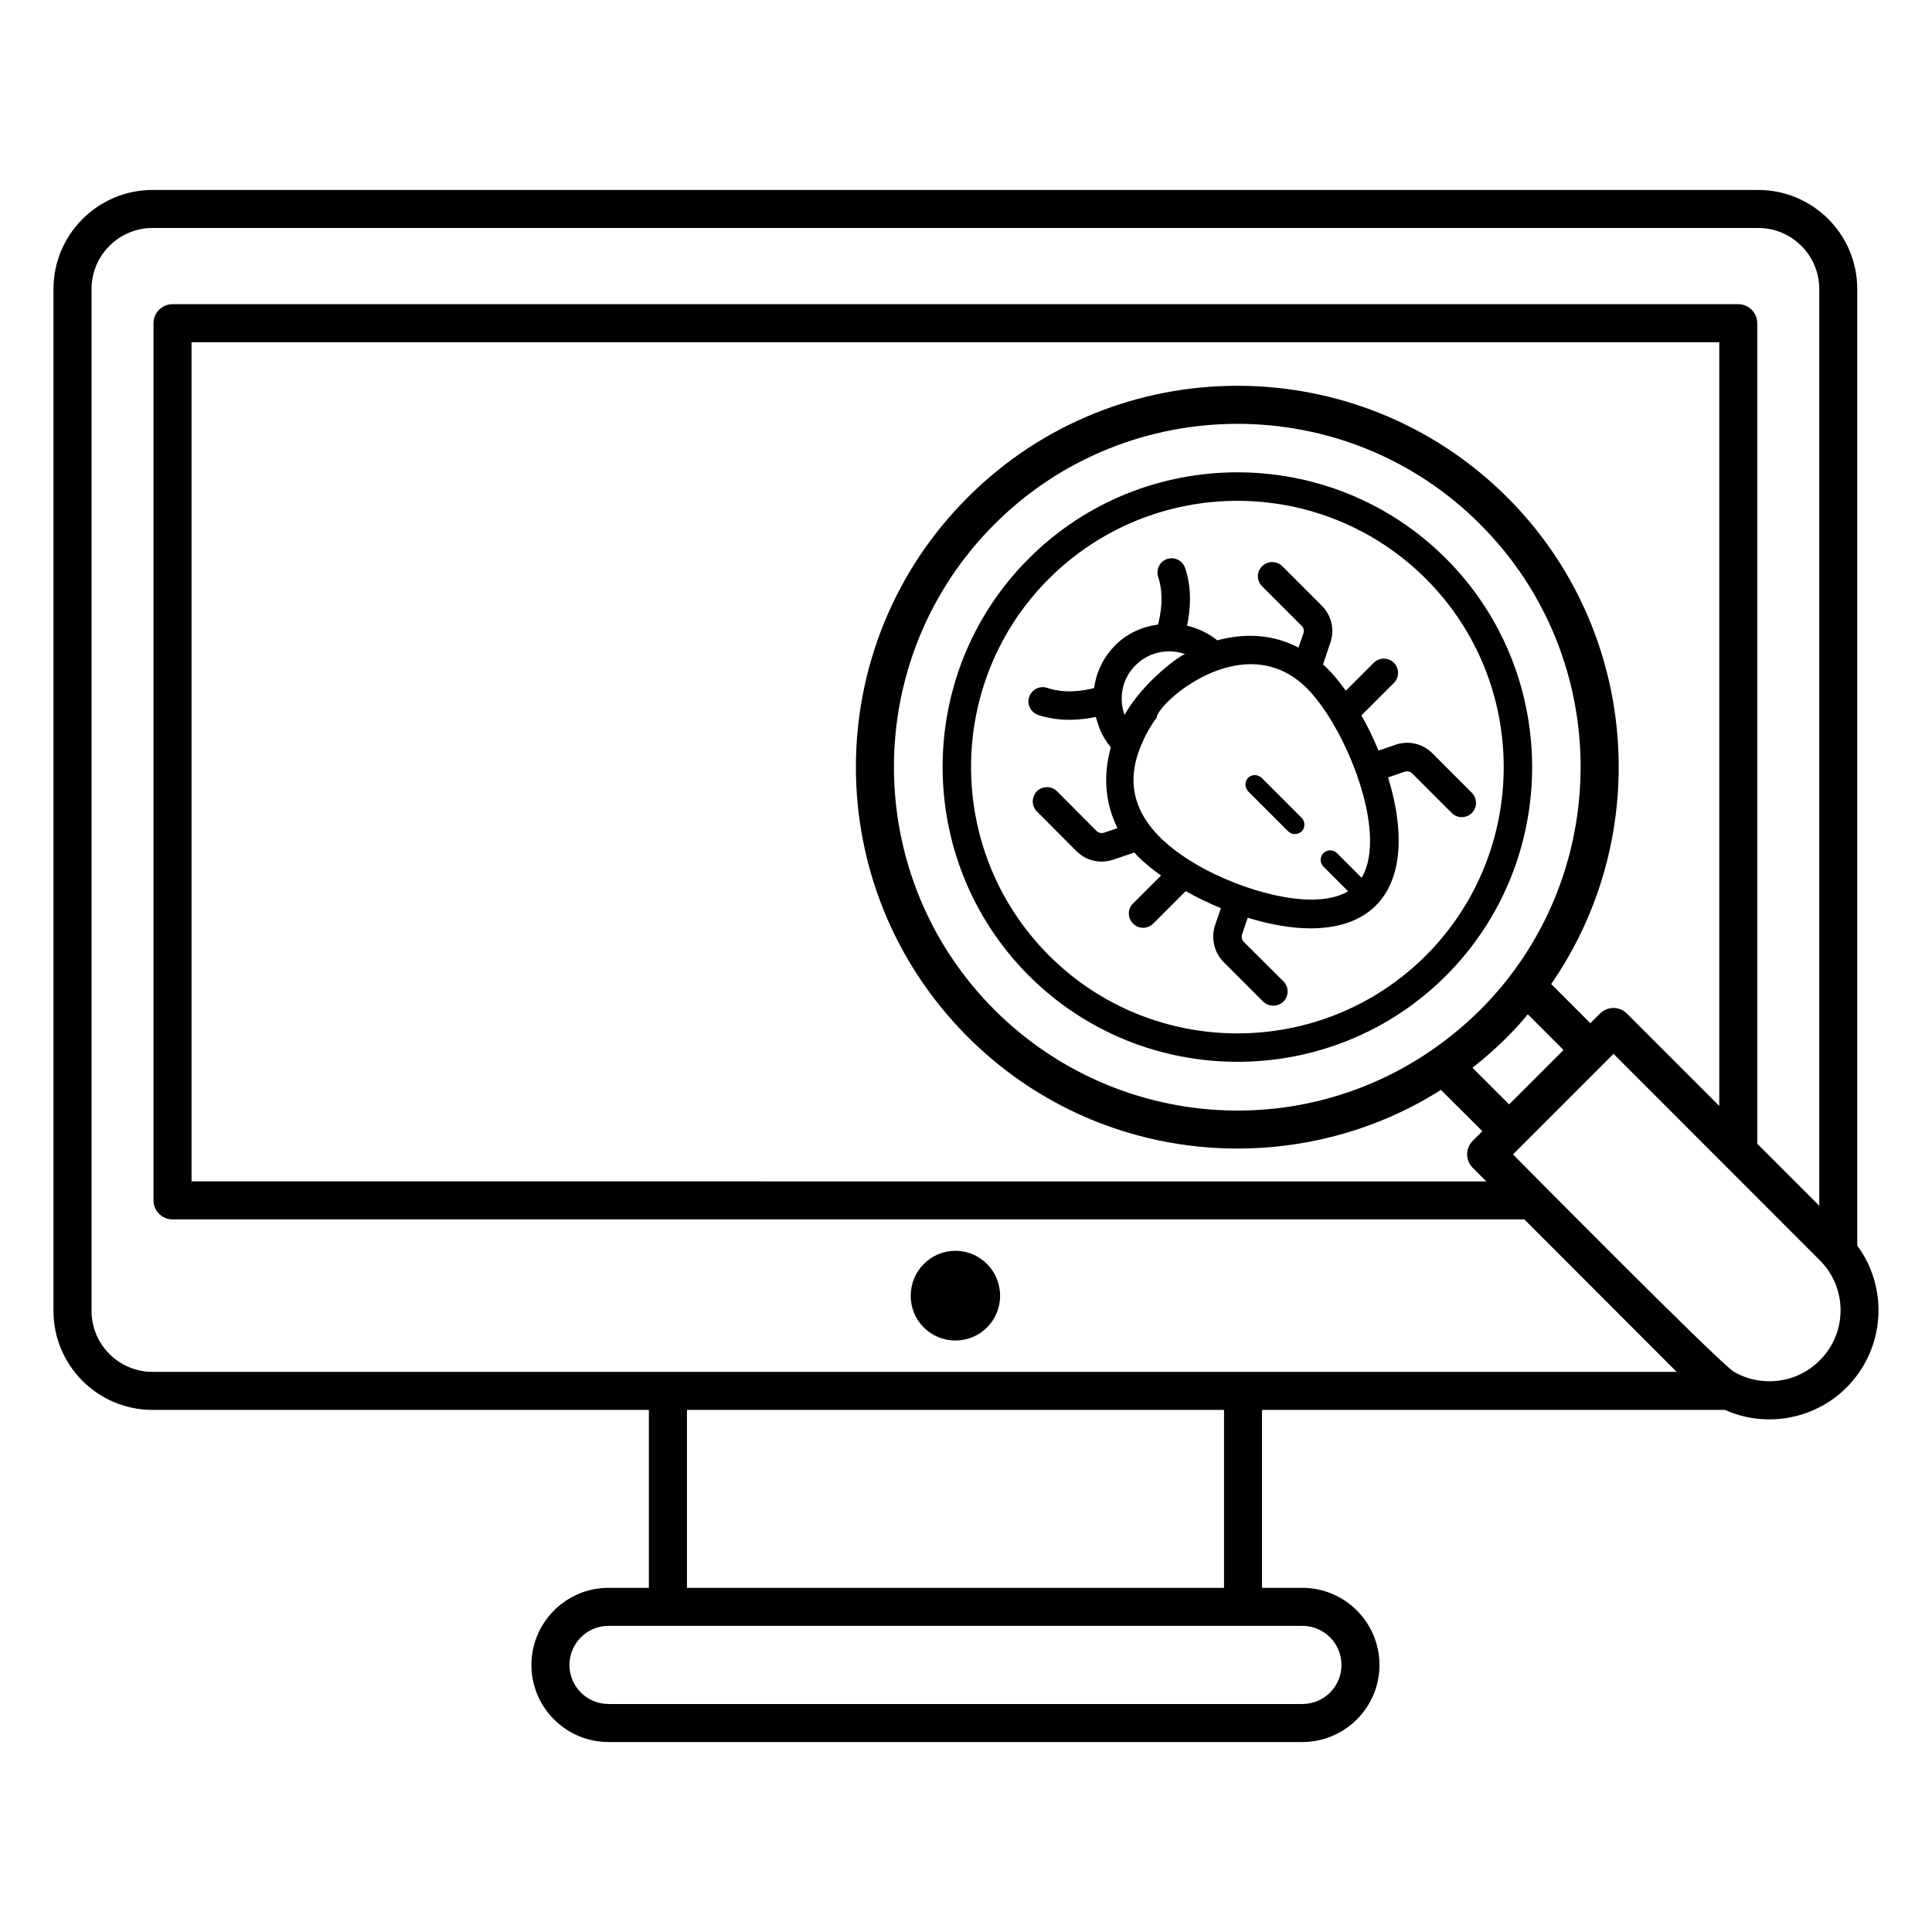<?xml version="1.0" encoding="UTF-8"?>
<!-- Uploaded to: ICON Repo, www.svgrepo.com, Generator: ICON Repo Mixer Tools -->
<svg fill="#000000" width="800px" height="800px" version="1.1" viewBox="144 144 512 512" xmlns="http://www.w3.org/2000/svg">
 <g>
  <path d="m397.19 475.48c-6.57 0-11.844 5.348-11.844 11.922 0 6.57 5.273 11.844 11.844 11.844 6.57 0 11.844-5.273 11.844-11.844 0-6.574-5.273-11.922-11.844-11.922z"/>
  <path d="m527.21 292.03c-30.48-30.48-80.105-30.48-110.59 0-30.43 30.43-30.43 80.055 0.051 110.54 30.43 30.43 80.105 30.43 110.54 0 30.43-30.48 30.43-80.055 0-110.54zm-5.34 105.2c-27.559 27.508-72.348 27.508-99.855 0-27.559-27.559-27.559-72.348-0.051-99.855 27.609-27.508 72.246-27.559 99.906 0 27.508 27.508 27.508 72.297 0 99.855z"/>
  <path d="m636.19 474.11v-253.52c0-14.461-11.738-26.25-26.25-26.25h-425.52c-14.461 0-26.25 11.789-26.25 26.25v270.8c0 14.508 11.789 26.25 26.25 26.25h131.54v47.156h-10.73c-11.234 0-20.402 9.168-20.402 20.453 0 11.234 9.168 20.406 20.402 20.406h183.89c11.285 0 20.453-9.168 20.453-20.406 0-11.285-9.168-20.453-20.453-20.453h-10.68v-47.156h122.73c10.227 4.684 23.375 2.871 32.191-5.945 10.43-10.531 11.035-26.551 2.824-37.586zm-147.06 100.76c5.742 0 10.379 4.637 10.379 10.379 0 5.695-4.637 10.328-10.379 10.328h-183.89c-5.691 0-10.328-4.633-10.328-10.328 0-5.742 4.637-10.379 10.328-10.379zm-163.08-10.078v-47.156h142.33v47.156zm-141.62-57.23c-8.918 0-16.172-7.254-16.172-16.172v-270.8c0-8.918 7.254-16.172 16.172-16.172h425.52c8.918 0 16.172 7.254 16.172 16.172v242.94l-16.426-16.426v-217.45c0-2.769-2.266-5.039-5.039-5.039h-414.94c-2.769 0-5.039 2.266-5.039 5.039v232.46c0 2.769 2.266 5.039 5.039 5.039h358.26l40.355 40.406zm364.45-94.766 9.473 9.473-14.41 14.41-9.723-9.723c6.148-4.789 11.438-10.133 14.66-14.16zm-141.32-1.16c-35.469-35.469-35.617-93.105 0-128.72 35.367-35.367 93.203-35.57 128.72 0.051 35.668 35.672 35.266 93.406 0 128.67-36.629 36.273-93.758 34.863-128.72 0zm147.52-6.852c27.258-39.398 23.375-93.961-11.637-128.98-39.449-39.398-103.58-39.449-142.98 0-39.398 39.297-39.648 103.33 0 142.98 34.461 34.461 87.008 38.391 125.4 14.055l10.98 10.938-2.57 2.57c-1.965 1.965-1.965 5.141 0 7.106l3.629 3.629-343.14-0.004v-222.38h404.86v202.38l-24.484-24.484c-1.965-1.965-5.137-1.965-7.106 0l-2.57 2.57zm71.137 99.754c-6.098 6.148-15.469 7.152-22.672 3.023-3.676-2.066-58.594-57.637-58.594-57.637 0.504-0.504 24.082-24.082 24.082-24.082l2.57-2.57c0.504 0.504 54.512 54.562 54.512 54.562l0.102 0.102c7.406 7.305 7.406 19.297 0 26.602z"/>
  <path d="m534.06 354.1-10.477-10.48c-2.57-2.57-6.297-3.426-9.723-2.266l-4.535 1.562c-1.359-3.273-2.871-6.398-4.535-9.32l8.613-8.613c1.461-1.461 1.461-3.879 0-5.34-1.512-1.461-3.879-1.461-5.34 0l-7.406 7.406c-1.613-2.266-3.273-4.281-4.938-5.945-0.352-0.352-0.707-0.707-1.109-1.008l1.965-5.844c1.16-3.426 0.301-7.152-2.266-9.723l-10.48-10.48c-1.512-1.461-3.879-1.461-5.34 0-1.512 1.461-1.512 3.879 0 5.34l10.48 10.48c0.504 0.504 0.707 1.258 0.453 1.965l-1.309 3.777c-4.082-2.117-8.363-3.121-12.797-3.121-2.82 0-5.742 0.402-8.715 1.211-2.367-1.914-5.09-3.176-7.961-3.879h-0.051c0.805-3.828 1.41-9.523-0.504-15.266-0.656-2.016-2.82-3.074-4.785-2.418-1.965 0.656-3.023 2.82-2.367 4.785 1.613 4.836 0.656 9.926-0.051 12.594-4.184 0.555-8.211 2.367-11.285 5.441-3.176 3.172-5.09 7.203-5.644 11.387-2.723 0.703-7.656 1.562-12.445-0.051-1.965-0.656-4.082 0.402-4.785 2.418-0.656 1.965 0.453 4.082 2.418 4.785 2.82 0.906 5.691 1.258 8.262 1.258 2.672 0 5.09-0.352 7.004-0.754 0.656 1.863 0.957 4.332 3.981 8.059-2.117 7.406-1.512 14.863 1.762 21.41l-3.578 1.211c-0.707 0.203-1.461 0.051-1.965-0.453l-10.477-10.531c-1.461-1.461-3.879-1.461-5.34 0-1.461 1.512-1.461 3.879 0 5.34l10.48 10.531c1.812 1.812 4.231 2.769 6.648 2.769 1.059 0 2.066-0.199 3.074-0.504l5.644-1.914c0.301 0.402 0.707 0.805 1.059 1.16 1.664 1.664 3.68 3.324 5.996 4.938l-7.406 7.406c-1.512 1.461-1.512 3.828 0 5.34 1.41 1.41 3.676 1.562 5.34 0l8.613-8.617c2.871 1.664 6.047 3.176 9.32 4.535l-1.562 4.535c-1.109 3.375-0.25 7.203 2.266 9.723l10.48 10.48c1.512 1.461 3.879 1.461 5.391 0 1.461-1.461 1.461-3.879 0-5.34l-10.531-10.48c-0.504-0.555-0.656-1.309-0.453-1.965l1.512-4.434c5.644 1.762 11.387 2.82 16.676 2.82 6.852 0 13-1.762 17.281-6.047 4.281-4.281 6.047-10.43 6.047-17.281 0-5.289-1.059-11.035-2.82-16.676l4.434-1.512c0.656-0.203 1.41-0.051 1.965 0.453l10.48 10.48c0.707 0.754 1.711 1.109 2.672 1.109 0.957 0 1.914-0.352 2.672-1.109 1.453-1.461 1.453-3.828-0.008-5.34zm-89.121-33.805c3.777-3.777 9.117-4.434 13.148-2.922-1.008 0-11.035 7.152-16.07 16.07-1.613-4.434-0.656-9.621 2.922-13.148zm59.902 56.324-6.551-6.551c-0.957-0.957-2.57-0.957-3.578 0-0.957 1.008-0.957 2.621 0 3.578l6.551 6.551c-8.16 4.887-24.688 1.008-37.484-5.594-14.812-7.859-24.031-18.691-16.977-33.957 0.906-2.266 2.871-5.441 3.727-6.449 0-3.676 23.125-24.484 39.852-7.758 10.027 10.027 21.664 38.141 14.461 50.18z"/>
  <path d="m483.33 355.11-4.988-4.988c-0.152-0.152-0.301-0.254-0.453-0.301-0.957-0.656-2.266-0.504-3.125 0.301-0.805 0.855-0.957 2.168-0.301 3.125v0.051c0.051 0.152 0.203 0.301 0.301 0.402l10.633 10.633c0.504 0.453 1.109 0.707 1.762 0.707 0.656 0 1.309-0.254 1.812-0.707 0.957-1.008 0.957-2.57 0-3.578z"/>
 </g>
</svg>